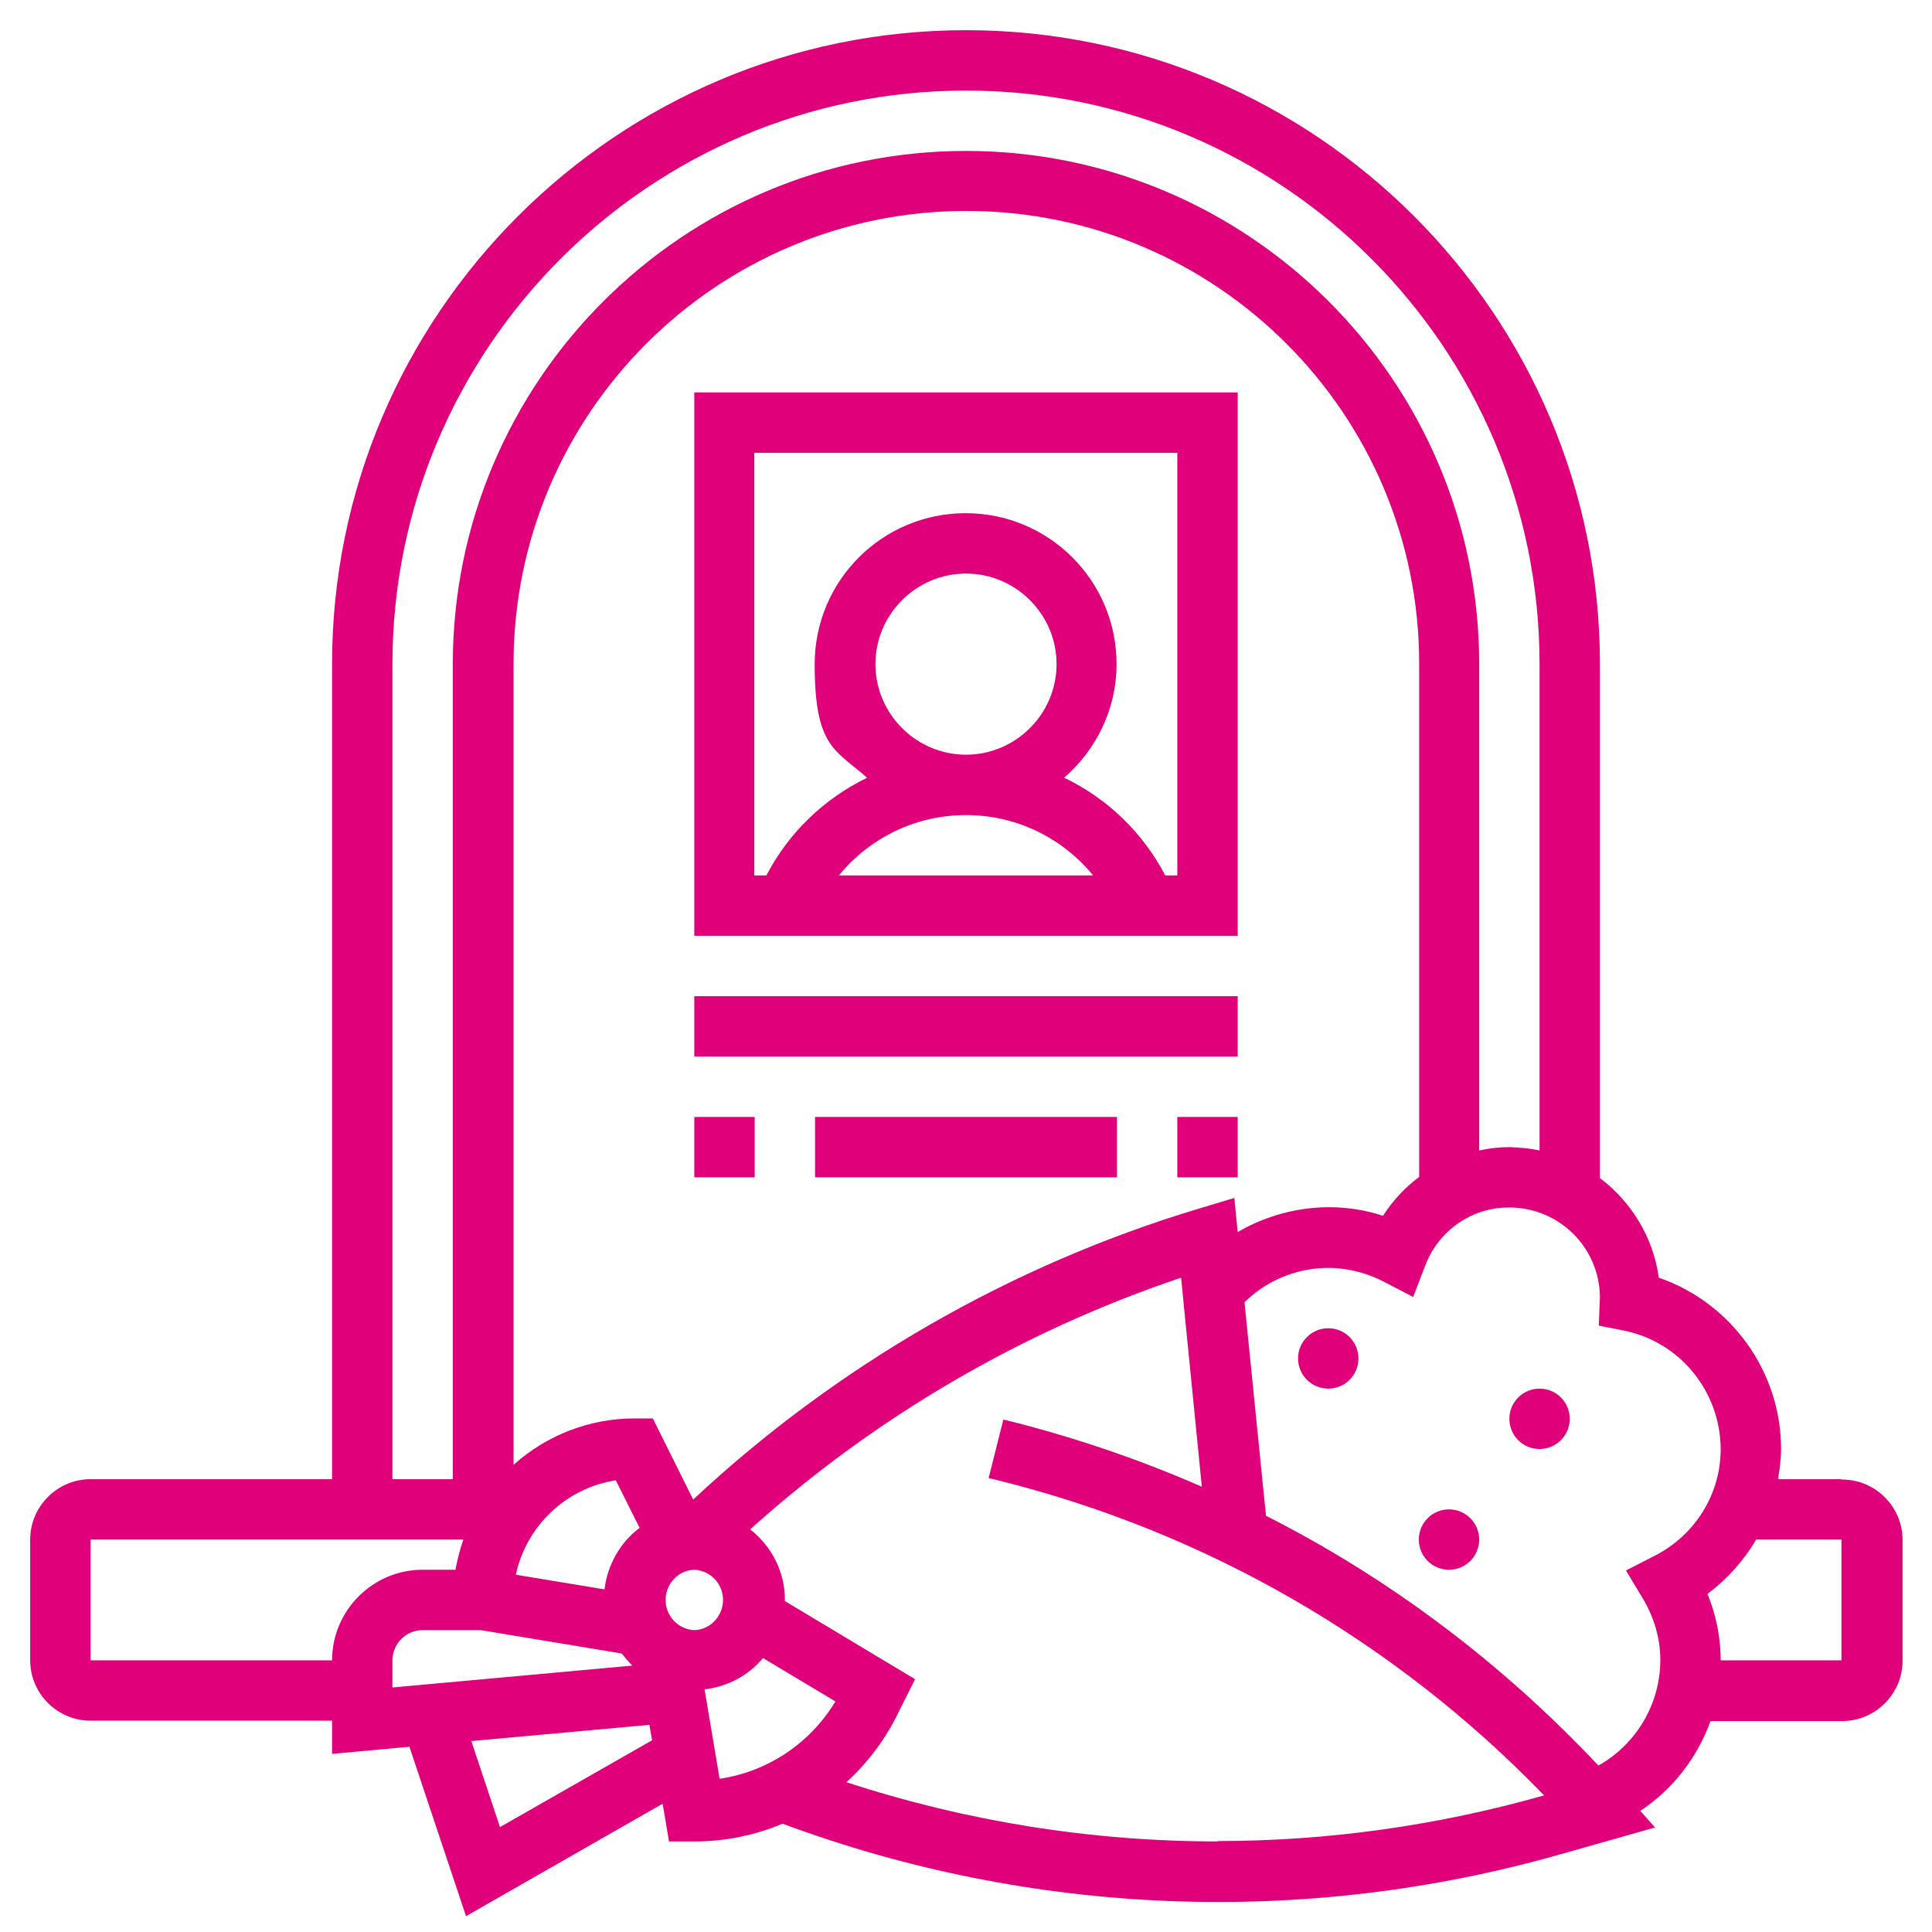 <?xml version="1.0" encoding="UTF-8"?>
<svg id="Ebene_1" xmlns="http://www.w3.org/2000/svg" version="1.1" viewBox="0 0 512 512">
  <!-- Generator: Adobe Illustrator 29.7.0, SVG Export Plug-In . SVG Version: 2.1.1 Build 138)  -->
  <defs>
    <style>
      .st0 {
        fill: #e0007a;
      }
    </style>
  </defs>
  <path class="st0" d="M184,264h144v16h-144v-16ZM312,296h16v16h-16v-16ZM216,296h80v16h-80v-16ZM184,296h16v16h-16v-16ZM184,248h144V104h-144v144ZM232,176c0-13.2,10.8-24,24-24s24,10.8,24,24-10.8,24-24,24-24-10.8-24-24ZM222.3,232c8.2-10,20.4-16,33.7-16s25.5,6,33.7,16h-67.5,0ZM200,120h112v112h-3.2c-5.9-11.3-15.3-20.4-26.8-25.9,8.4-7.3,13.9-18,13.9-30.1,0-22.1-17.9-40-40-40s-40,17.9-40,40,5.5,22.7,13.9,30.1c-11.5,5.6-20.8,14.6-26.7,25.9h-3.2v-112h.1Z"/>
  <circle class="st0" cx="352" cy="360" r="8"/>
  <circle class="st0" cx="384" cy="408" r="8"/>
  <circle class="st0" cx="408" cy="376" r="8"/>
  <path class="st0" d="M488,392h-16.8c.4-2.6.8-5.3.8-8,0-20.6-13.3-38.8-32.4-45.4-1.5-10.8-7.3-20.1-15.6-26.4v-136.2c0-92.6-75.4-168-168-168S88,83.4,88,176v216H24c-8.8,0-16,7.2-16,16v32c0,8.8,7.2,16,16,16h64v8.8l20.5-1.9,15,44.9,52.1-29.8,1.7,10h6.8c8,0,15.9-1.6,23.3-4.7,66.2,24.6,138.6,27.4,206.5,8l24.7-7-3.9-4.4c8.6-5.7,15.1-14.1,18.6-23.8h34.9c8.8,0,16-7.2,16-16v-32c0-8.8-7.2-16-16-16h-.2ZM104,176c0-83.8,68.2-152,152-152s152,68.2,152,152v128.9c-2.6-.6-5.3-.8-8-.9-2.7,0-5.4.3-8,.9v-128.9c0-75-61-136-136-136S120,101,120,176v216h-16v-216ZM327,317.5l-9.3,2.8c-49.9,15-96,41.6-134,77.1l-10.7-21.5h-4.9c-11.8,0-23.2,4.4-32,12.3v-212.3c0-66.2,53.8-120,120-120s120,53.8,120,120v136c-3.8,2.8-7,6.3-9.6,10.3-13.1-4.3-27.1-2.3-38.5,4.3l-.9-9.1h-.1ZM136.7,417.3c2.8-13,13.4-23,26.5-25l6.3,12.6c-5.2,3.9-8.5,9.8-9.3,16.3l-23.6-3.9h.1ZM184,432c-4.4-.2-7.8-3.9-7.6-8.4.2-4.1,3.5-7.5,7.6-7.6,4.4.2,7.8,3.9,7.6,8.4-.2,4.1-3.5,7.5-7.6,7.6ZM24,440v-32h98.8c-.9,2.6-1.6,5.3-2.1,8h-8.7c-13.2,0-24,10.8-24,24H24ZM104,440c0-4.4,3.6-8,8-8h15.4l37.4,6.2c.9,1.2,1.8,2.2,2.8,3.2l-63.6,5.8s0-7.2,0-7.2ZM132.5,484.2l-7.6-22.8,47.2-4.3.7,4.1-40.3,23h0ZM186.7,447.7c6-.7,11.6-3.6,15.5-8.3l19.2,11.5c-6.7,11.1-17.9,18.6-30.7,20.5l-4-23.8h0ZM322.7,488c-33.4,0-66.6-5.3-98.4-15.7,5.4-4.9,9.9-10.8,13.2-17.3l5-10-34.5-20.7v-.3c0-7.6-3.6-14.3-9.2-18.7,33.1-29.8,72-52.5,114.2-66.7l5.5,55.4c-16.2-7.1-32.9-12.8-50.1-17.2l-2.5-.6-3.9,15.5,2.5.6c55.1,13.7,105.2,42.6,144.7,83.5-28.2,8-57.3,12.1-86.6,12.1h.1ZM438.5,412.3l-7.6,3.9,4.4,7.3c3.1,5.2,4.7,10.7,4.7,16.4,0,11.6-6.3,22.3-16.4,28-25.6-27.2-55.3-49.6-88.1-66.2l-5.7-56.6c9.4-9.2,23.9-12.1,36.8-5.5l7.9,4.1,3.2-8.3c3.5-9.3,12.4-15.5,22.3-15.4,13.1,0,23.8,10.5,24,23.6l-.3,7.7,6.6,1.3c14.9,3,25.6,16.1,25.7,31.4,0,11.9-6.7,22.8-17.5,28.3h0ZM488,440h-32c0-6-1.2-12-3.5-17.6,5.2-3.9,9.6-8.8,12.9-14.4h22.6v32Z"/>
</svg>